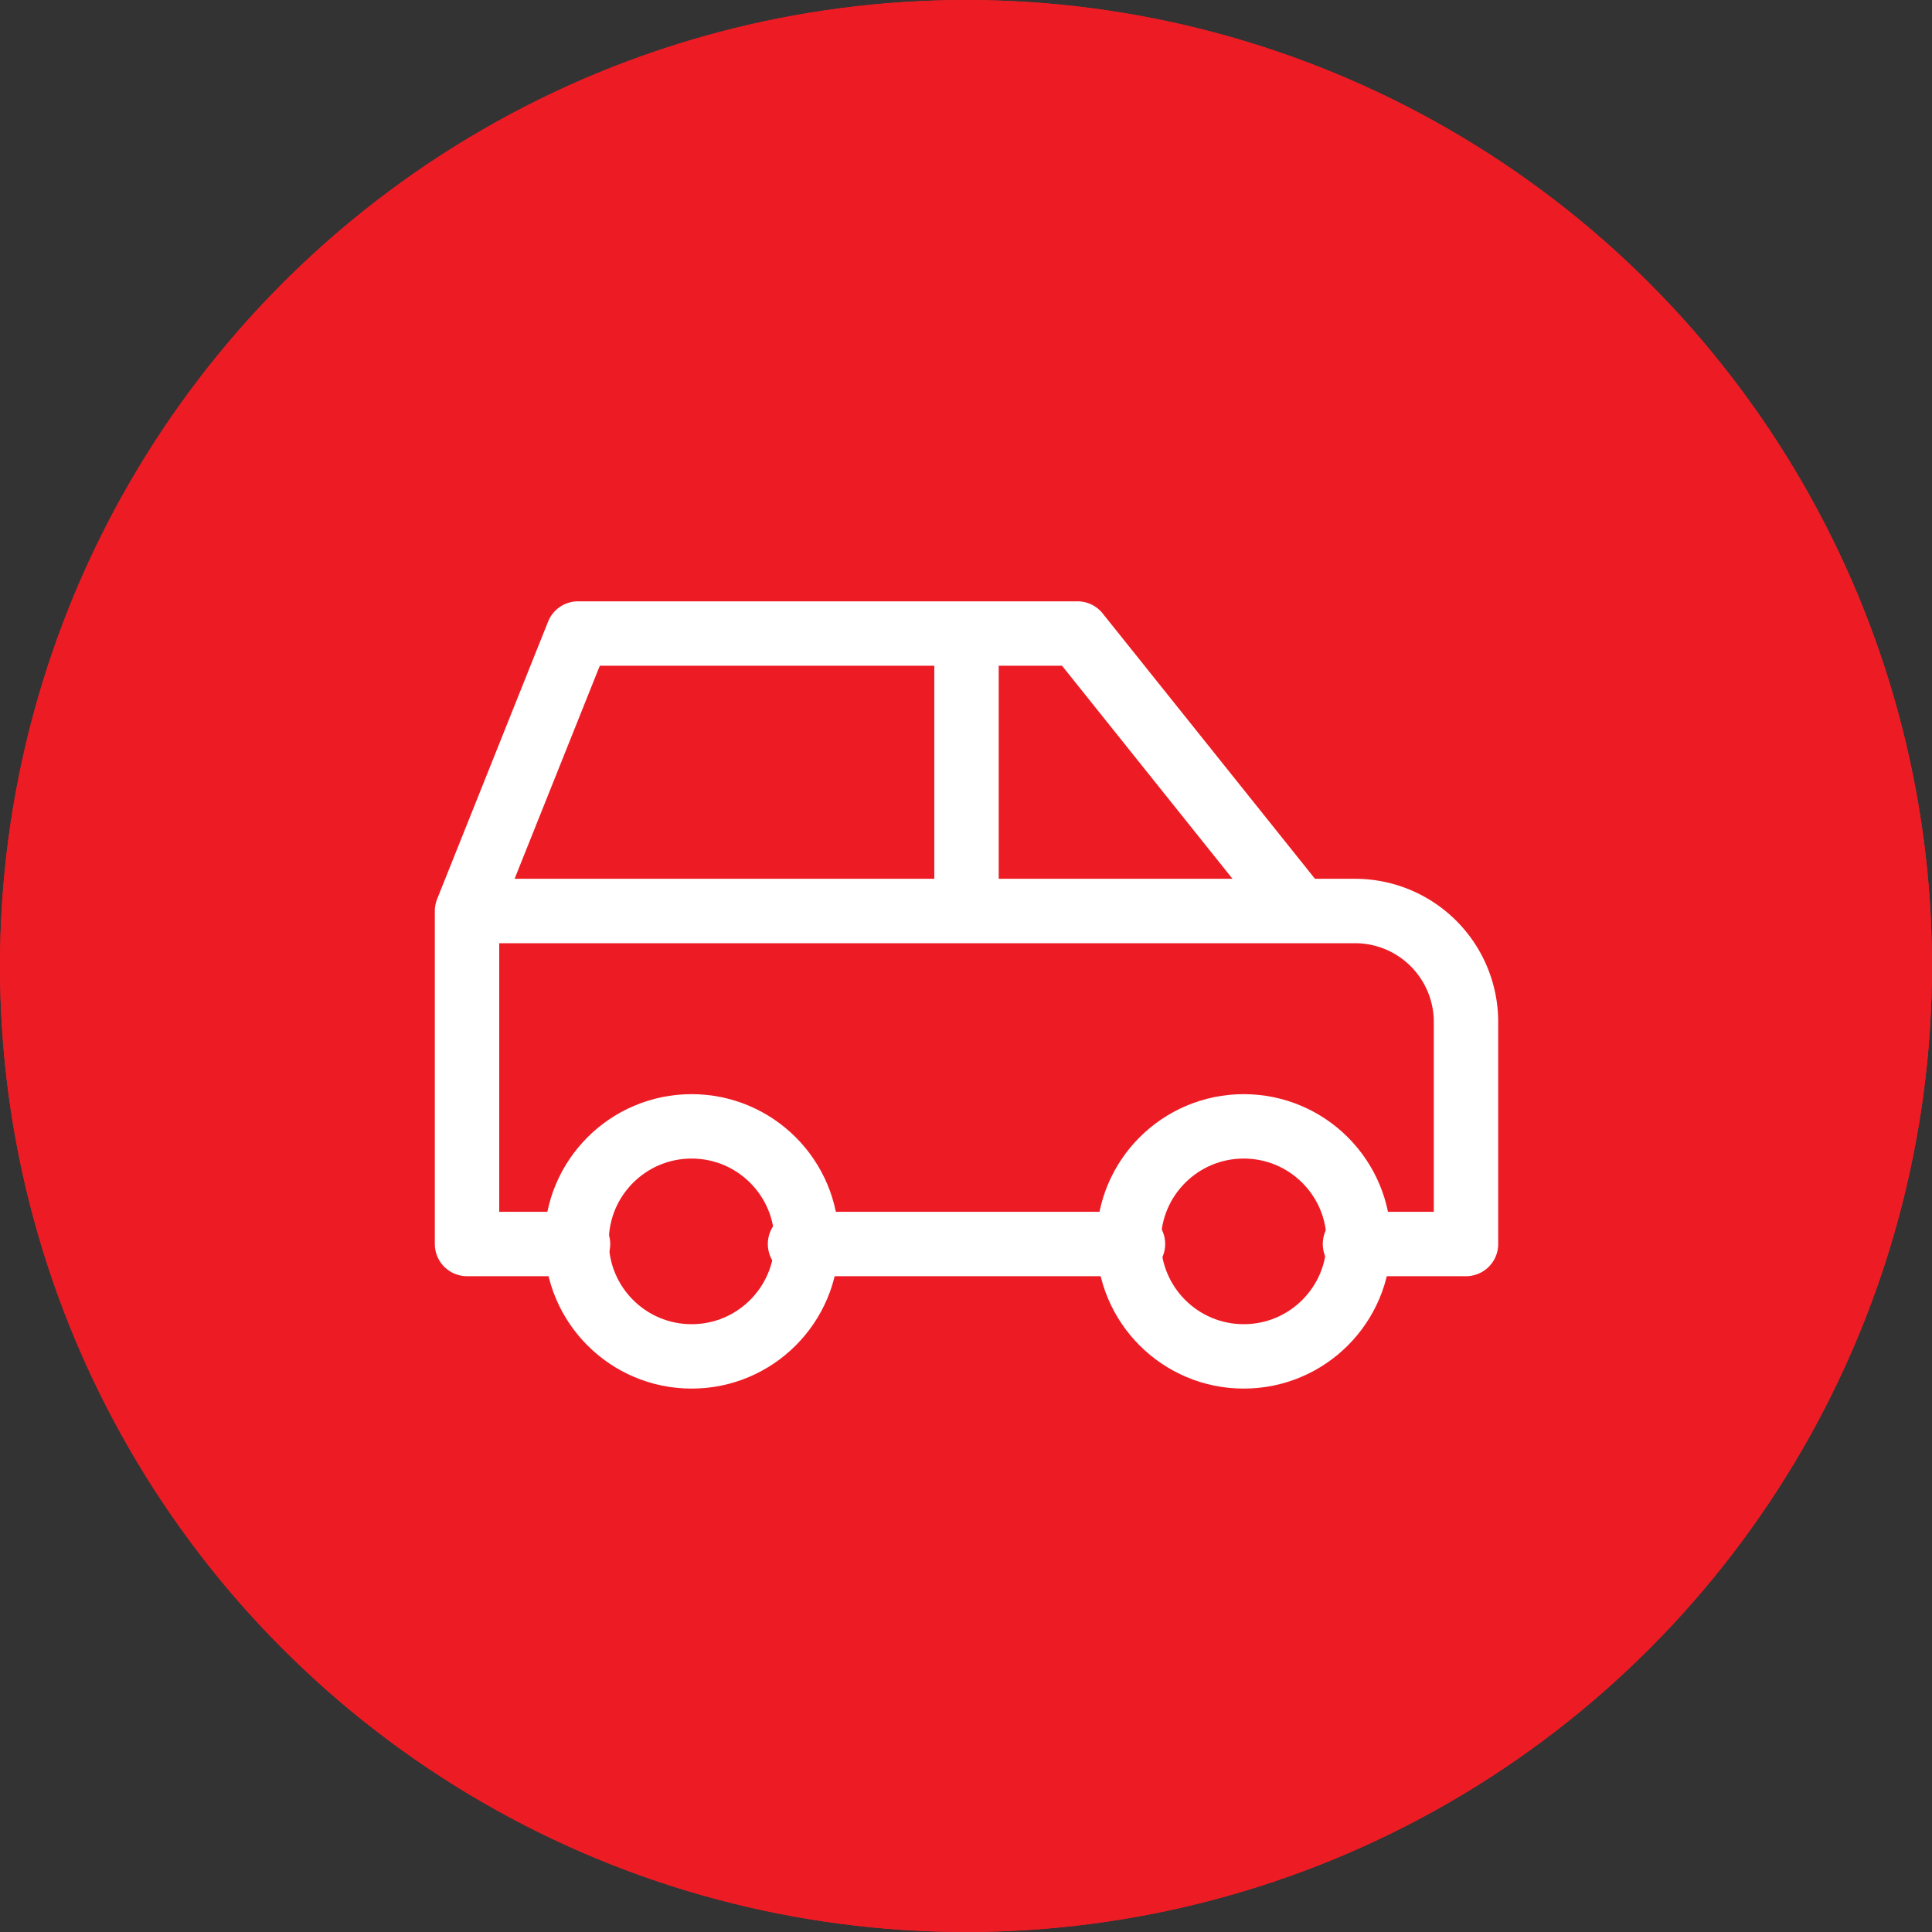 <?xml version="1.0" encoding="UTF-8"?><svg xmlns="http://www.w3.org/2000/svg" width="45" height="45" viewBox="0 0 45 45">
  <rect x="0" y="0" width="45" height="45" fill="#333333" stroke="none"/>
  <g id="Raggruppa_5313" data-name="Raggruppa 5313" transform="translate(-296 -1021)">
    <g id="Ellisse_16" data-name="Ellisse 16" transform="translate(296 1021)" fill="#ed1c24" stroke="#ed1c24" stroke-width="1">
      <circle cx="22.5" cy="22.5" r="22.5" stroke="none"/>
      <circle cx="22.5" cy="22.5" r="22" fill="none"/>
    </g>
    <g id="Raggruppa_5247" data-name="Raggruppa 5247" transform="translate(303 1028)">
      <path id="Tracciato_83357" data-name="Tracciato 83357" d="M0,0H31.023V31.023H0Z" fill="none"/>
      <circle id="Ellisse_24" data-name="Ellisse 24" cx="2.679" cy="2.679" r="2.679" transform="translate(6.43 19.235)" fill="none" stroke="#fff" stroke-linecap="round" stroke-linejoin="round" stroke-width="1.5"/>
      <circle id="Ellisse_25" data-name="Ellisse 25" cx="2.679" cy="2.679" r="2.679" transform="translate(19.29 19.235)" fill="none" stroke="#fff" stroke-linecap="round" stroke-linejoin="round" stroke-width="1.5"/>
      <path id="Tracciato_83358" data-name="Tracciato 83358" d="M5.585,20.219H3V12.463L5.585,6H17.219l5.171,6.463h1.293a2.585,2.585,0,0,1,2.585,2.585v5.171H23.682m-5.171,0H10.756M3,12.463H22.39m-7.756,0V6" transform="translate(0.878 1.756)" fill="none" stroke="#fff" stroke-linecap="round" stroke-linejoin="round" stroke-width="1.5"/>
    </g>
  </g>
</svg>
